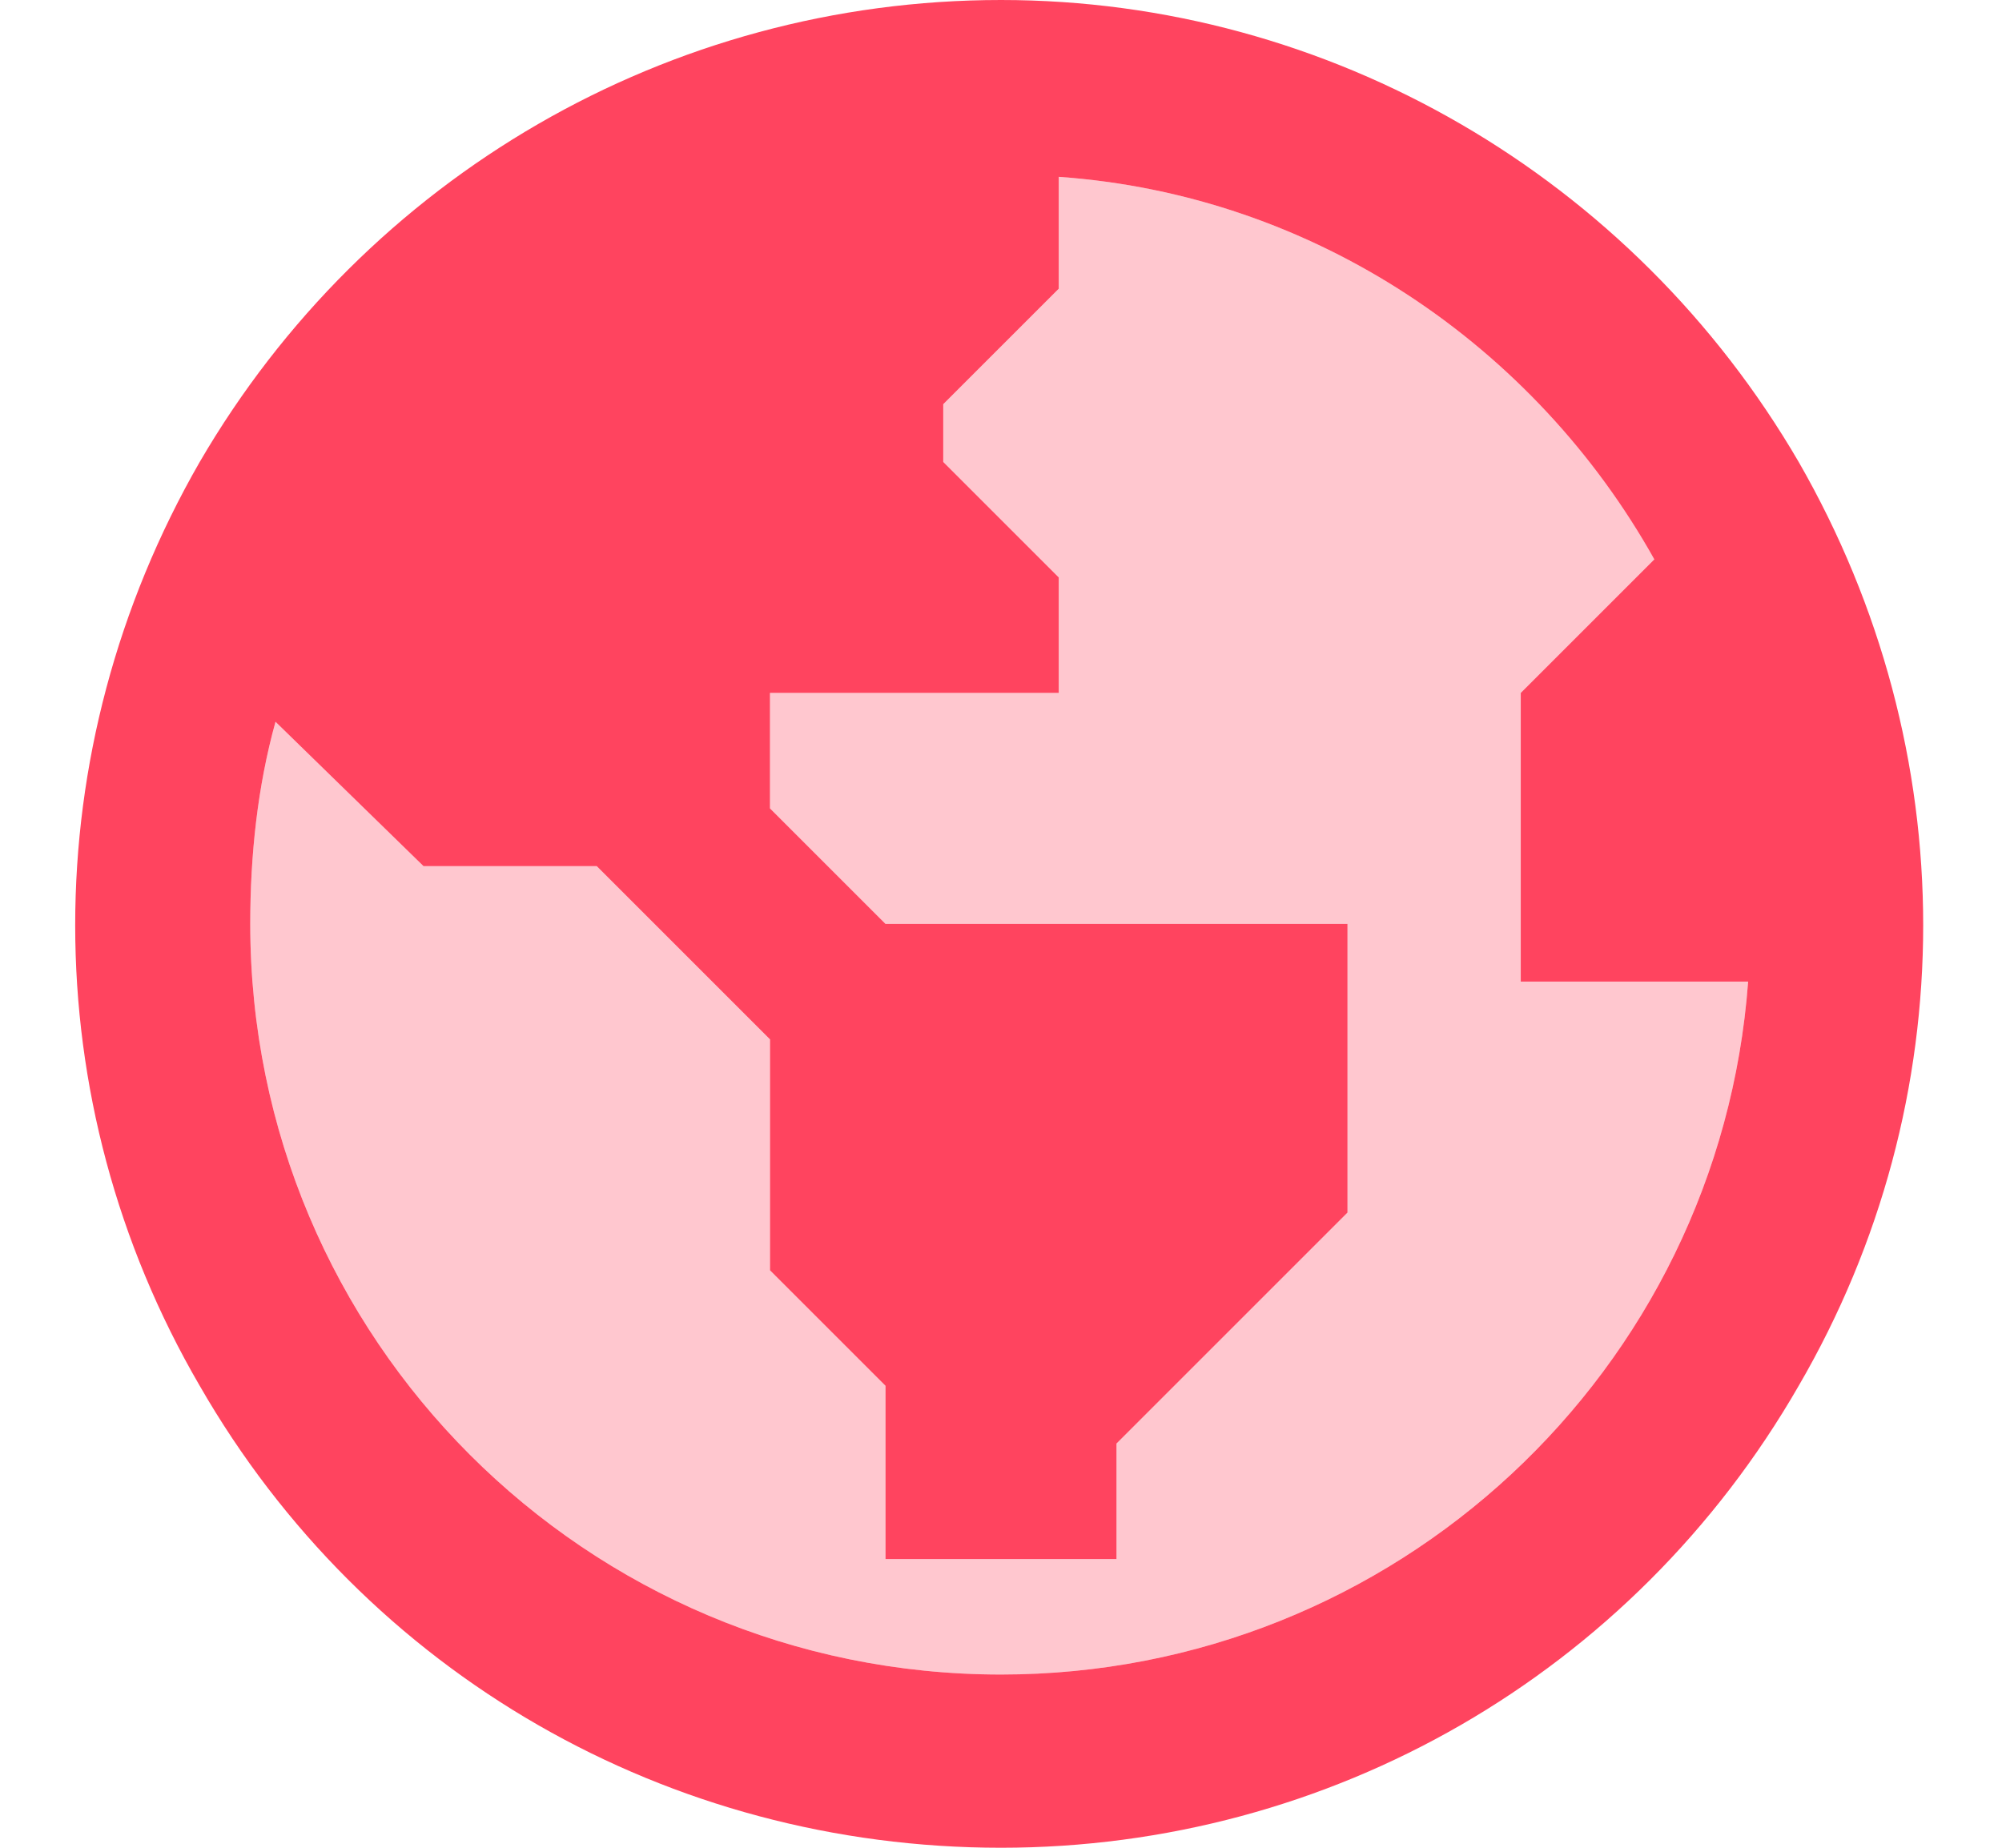<svg width="52" height="48" viewBox="0 0 52 48" fill="none" xmlns="http://www.w3.org/2000/svg">
<path d="M42.969 14.531C39.875 9 34.156 5.062 27.5 4.594V7.5L24.5 10.5V12L27.5 15V18H20V21L23 24H35V31.5L29 37.5V40.5H23V36L20 33V27L15.5 22.5H11L7.156 18.75C6.688 20.438 6.5 22.219 6.5 24C6.5 34.781 15.219 43.5 26 43.5C36.219 43.5 44.656 35.625 45.406 25.5H39.5V18L42.969 14.531ZM26 48C17.375 48 9.5 43.5 5.188 36C0.875 28.594 0.875 19.5 5.188 12C9.5 4.594 17.375 0 26 0C34.531 0 42.406 4.594 46.719 12C51.031 19.5 51.031 28.594 46.719 36C42.406 43.5 34.531 48 26 48Z" fill="#FF445F"/>
<path opacity="0.3" d="M6.5 24C6.5 22.219 6.688 20.438 7.156 18.75L11 22.5H15.5L20 27V33L23 36V40.5H29V37.5L35 31.5V24H23L20 21V18H27.5V15L24.5 12V10.5L27.5 7.5V4.594C34.156 5.062 39.875 9 42.969 14.531L39.5 18V25.5H45.406C44.656 35.625 36.219 43.5 26 43.5C15.219 43.5 6.5 34.781 6.5 24Z" fill="#FF445F"/>
</svg>
